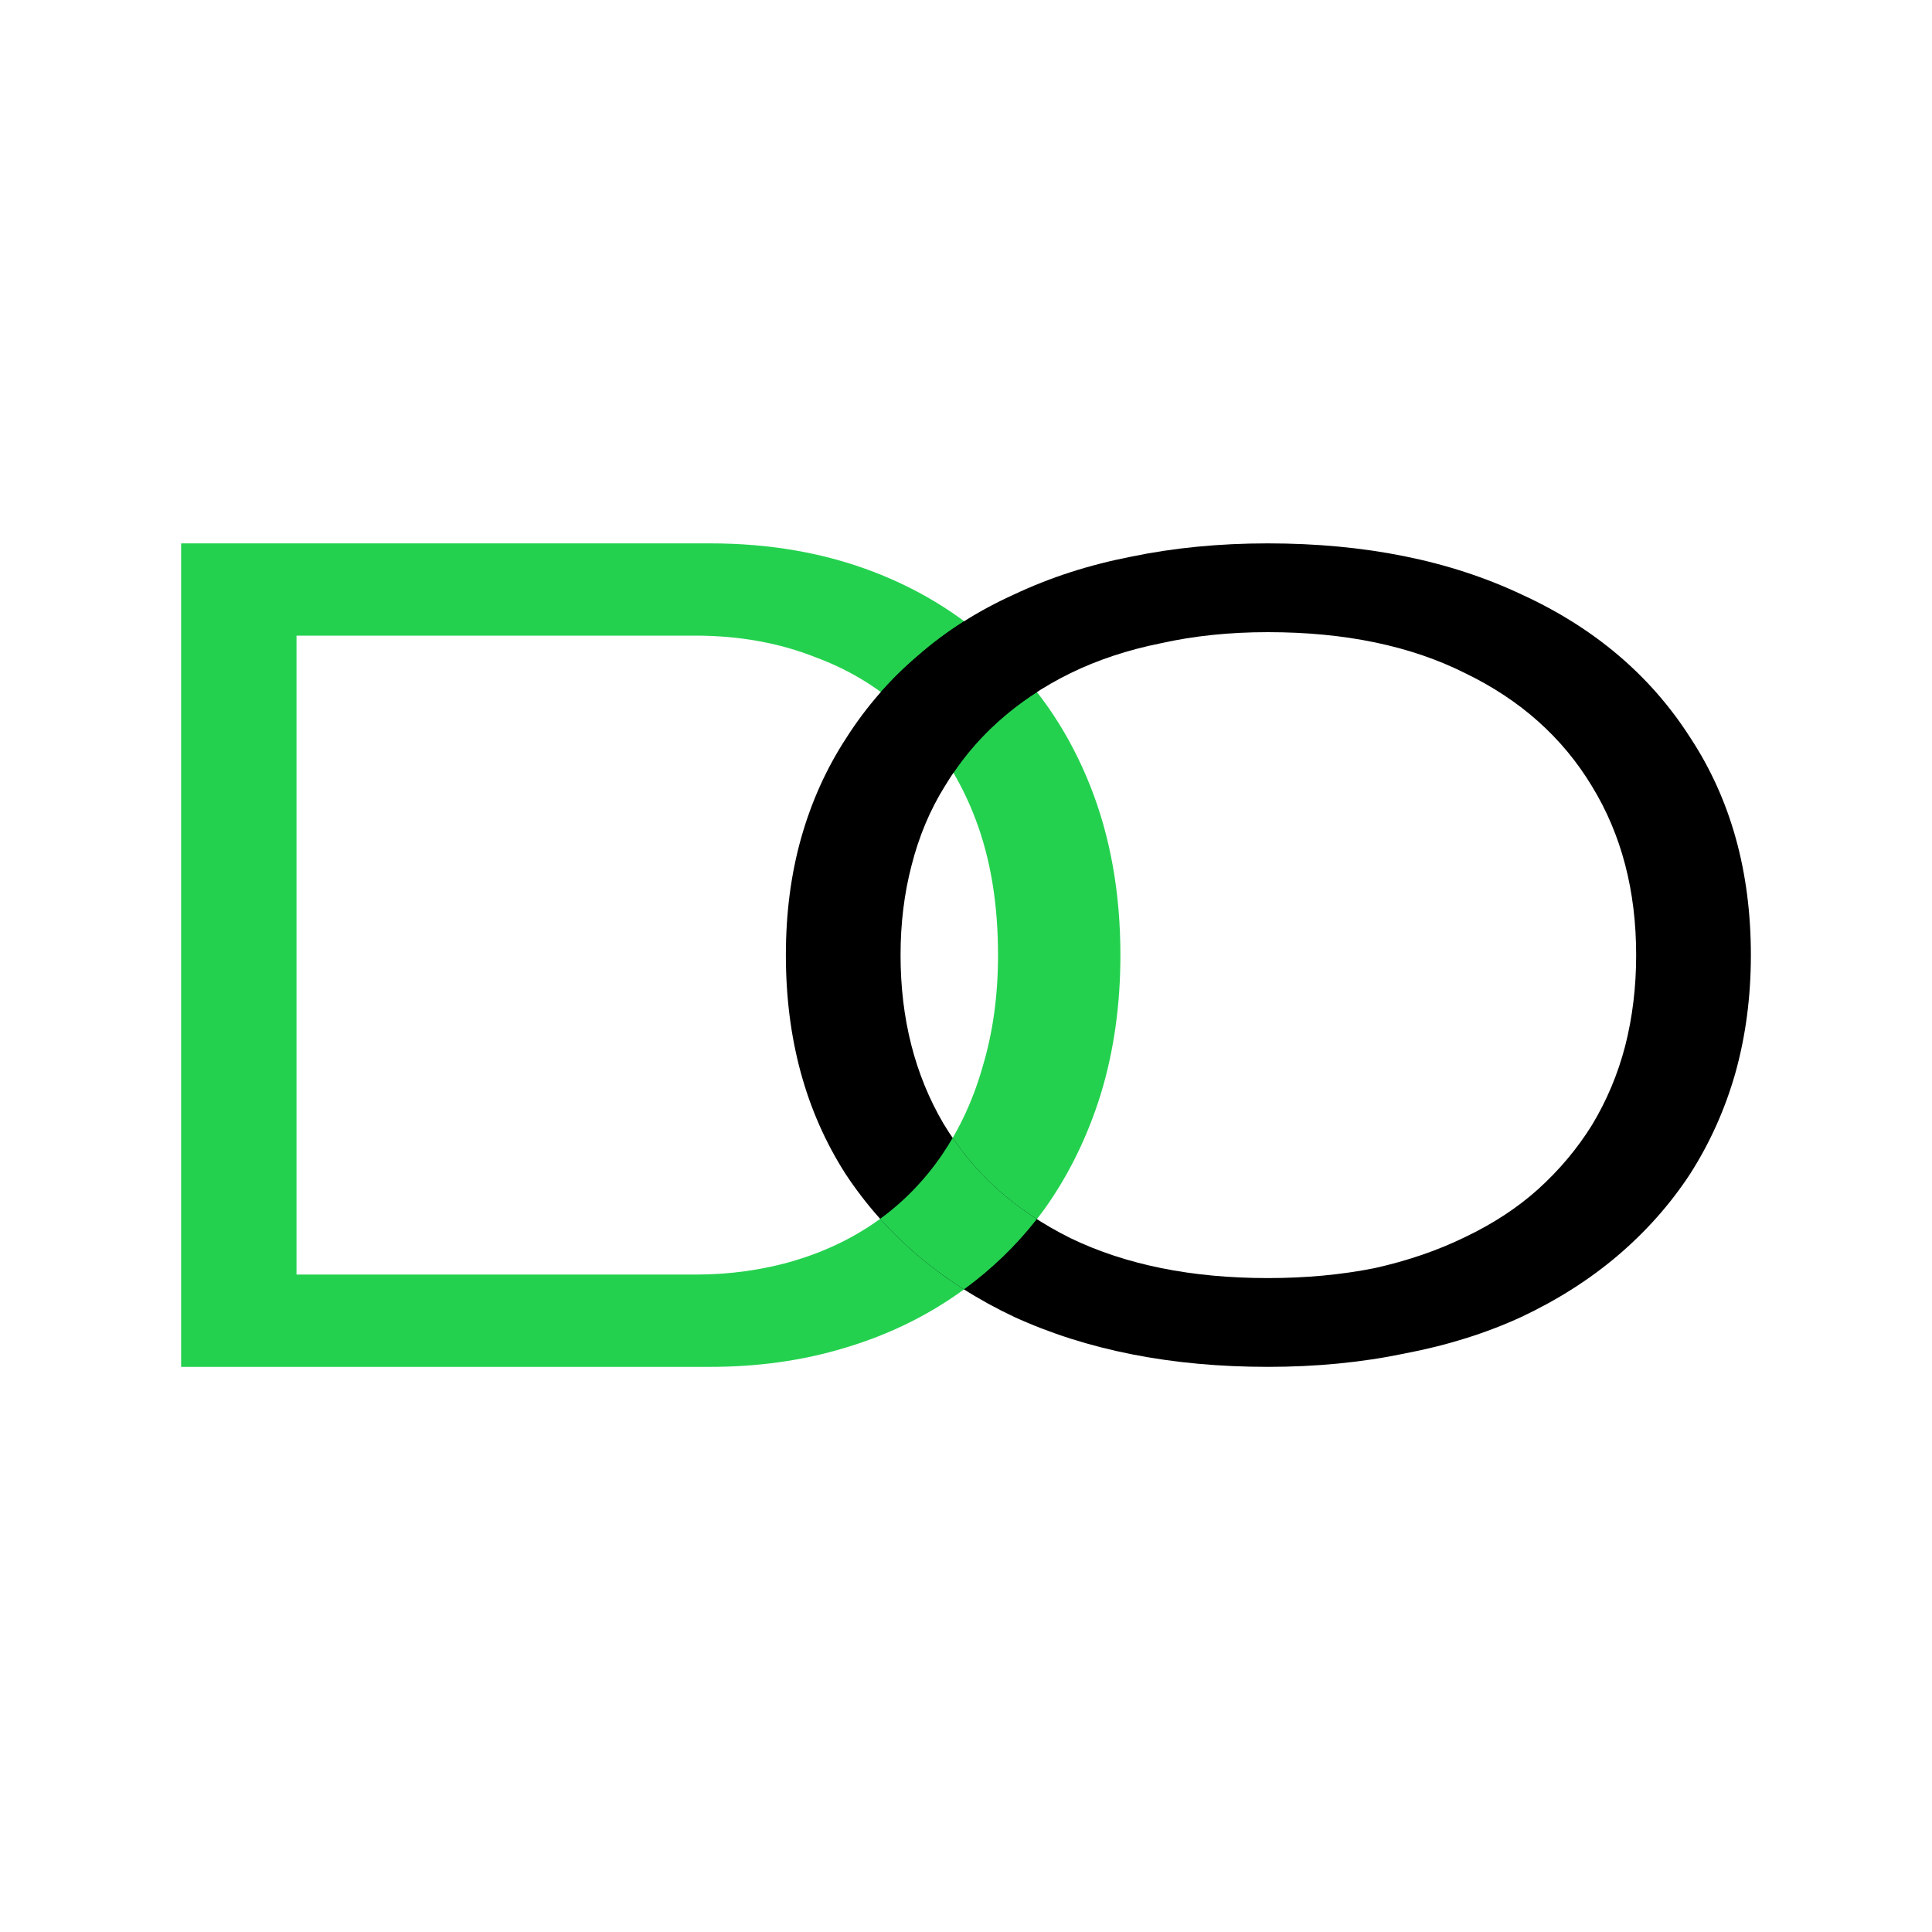 <svg width="64" height="64" viewBox="0 0 64 64" fill="none" xmlns="http://www.w3.org/2000/svg">
<path d="M6 45.279V18H23.526C25.508 18 27.322 18.318 28.969 18.955C30.616 19.592 32.045 20.509 33.254 21.706C34.49 22.903 35.442 24.342 36.111 26.023C36.78 27.704 37.115 29.576 37.115 31.639C37.115 33.295 36.896 34.836 36.459 36.262C36.021 37.663 35.403 38.924 34.605 40.044C33.808 41.14 32.843 42.082 31.71 42.872C30.578 43.661 29.317 44.26 27.927 44.667C26.563 45.075 25.096 45.279 23.526 45.279H6ZM9.822 42.222H23.024C24.182 42.222 25.276 42.069 26.306 41.764C27.335 41.458 28.262 41.012 29.085 40.427C29.909 39.841 30.616 39.115 31.208 38.249C31.8 37.383 32.251 36.402 32.559 35.307C32.894 34.186 33.061 32.964 33.061 31.639C33.061 29.958 32.817 28.468 32.328 27.169C31.839 25.87 31.144 24.762 30.243 23.845C29.343 22.928 28.274 22.241 27.039 21.782C25.829 21.298 24.491 21.056 23.024 21.056H9.822V42.222Z" fill="#24D14F"/>
<path d="M31.94 20.58C32.403 20.923 32.842 21.298 33.254 21.706C33.648 22.088 34.013 22.494 34.35 22.925C33.884 23.225 33.45 23.556 33.047 23.919C32.495 24.415 32.007 24.975 31.583 25.6C31.203 24.953 30.757 24.368 30.243 23.846C29.911 23.508 29.556 23.201 29.179 22.925C29.561 22.493 29.973 22.089 30.417 21.713C30.889 21.3 31.397 20.923 31.94 20.58Z" fill="black"/>
<path d="M41.998 45.279C38.807 45.279 36.007 44.727 33.595 43.624C31.208 42.497 29.345 40.916 28.006 38.882C26.69 36.823 26.033 34.409 26.033 31.639C26.033 30.242 26.203 28.943 26.544 27.742C26.885 26.541 27.384 25.439 28.042 24.434C28.7 23.404 29.491 22.497 30.417 21.713C31.342 20.904 32.402 20.23 33.595 19.691C34.789 19.127 36.08 18.711 37.468 18.441C38.881 18.147 40.391 18 41.998 18C45.213 18 48.014 18.564 50.401 19.691C52.812 20.794 54.675 22.375 55.991 24.434C57.33 26.468 58 28.87 58 31.639C58 33.012 57.83 34.311 57.489 35.536C57.148 36.737 56.648 37.852 55.991 38.882C55.333 39.887 54.529 40.794 53.579 41.602C52.654 42.387 51.594 43.061 50.401 43.624C49.232 44.163 47.941 44.568 46.528 44.837C45.116 45.132 43.606 45.279 41.998 45.279ZM41.998 42.338C43.265 42.338 44.446 42.227 45.542 42.007C46.638 41.762 47.636 41.419 48.538 40.977C49.463 40.536 50.267 40.009 50.949 39.397C51.655 38.759 52.252 38.048 52.739 37.264C53.226 36.455 53.592 35.585 53.835 34.654C54.079 33.698 54.2 32.693 54.2 31.639C54.2 29.507 53.713 27.644 52.739 26.051C51.765 24.434 50.364 23.184 48.538 22.301C46.735 21.395 44.556 20.941 41.998 20.941C40.732 20.941 39.55 21.064 38.454 21.309C37.358 21.529 36.36 21.86 35.459 22.301C34.557 22.742 33.754 23.282 33.047 23.919C32.365 24.532 31.781 25.242 31.294 26.051C30.807 26.835 30.441 27.706 30.198 28.662C29.954 29.593 29.832 30.585 29.832 31.639C29.832 33.747 30.307 35.61 31.257 37.227C32.231 38.845 33.632 40.107 35.459 41.014C37.285 41.896 39.465 42.338 41.998 42.338Z" fill="black"/>
<path d="M31.558 37.695C32.286 38.76 33.216 39.656 34.347 40.384C33.657 41.265 32.853 42.041 31.933 42.712C30.879 42.044 29.953 41.265 29.156 40.375C29.949 39.798 30.634 39.09 31.209 38.249C31.331 38.069 31.447 37.884 31.558 37.695Z" fill="#24D14F"/>
</svg>
